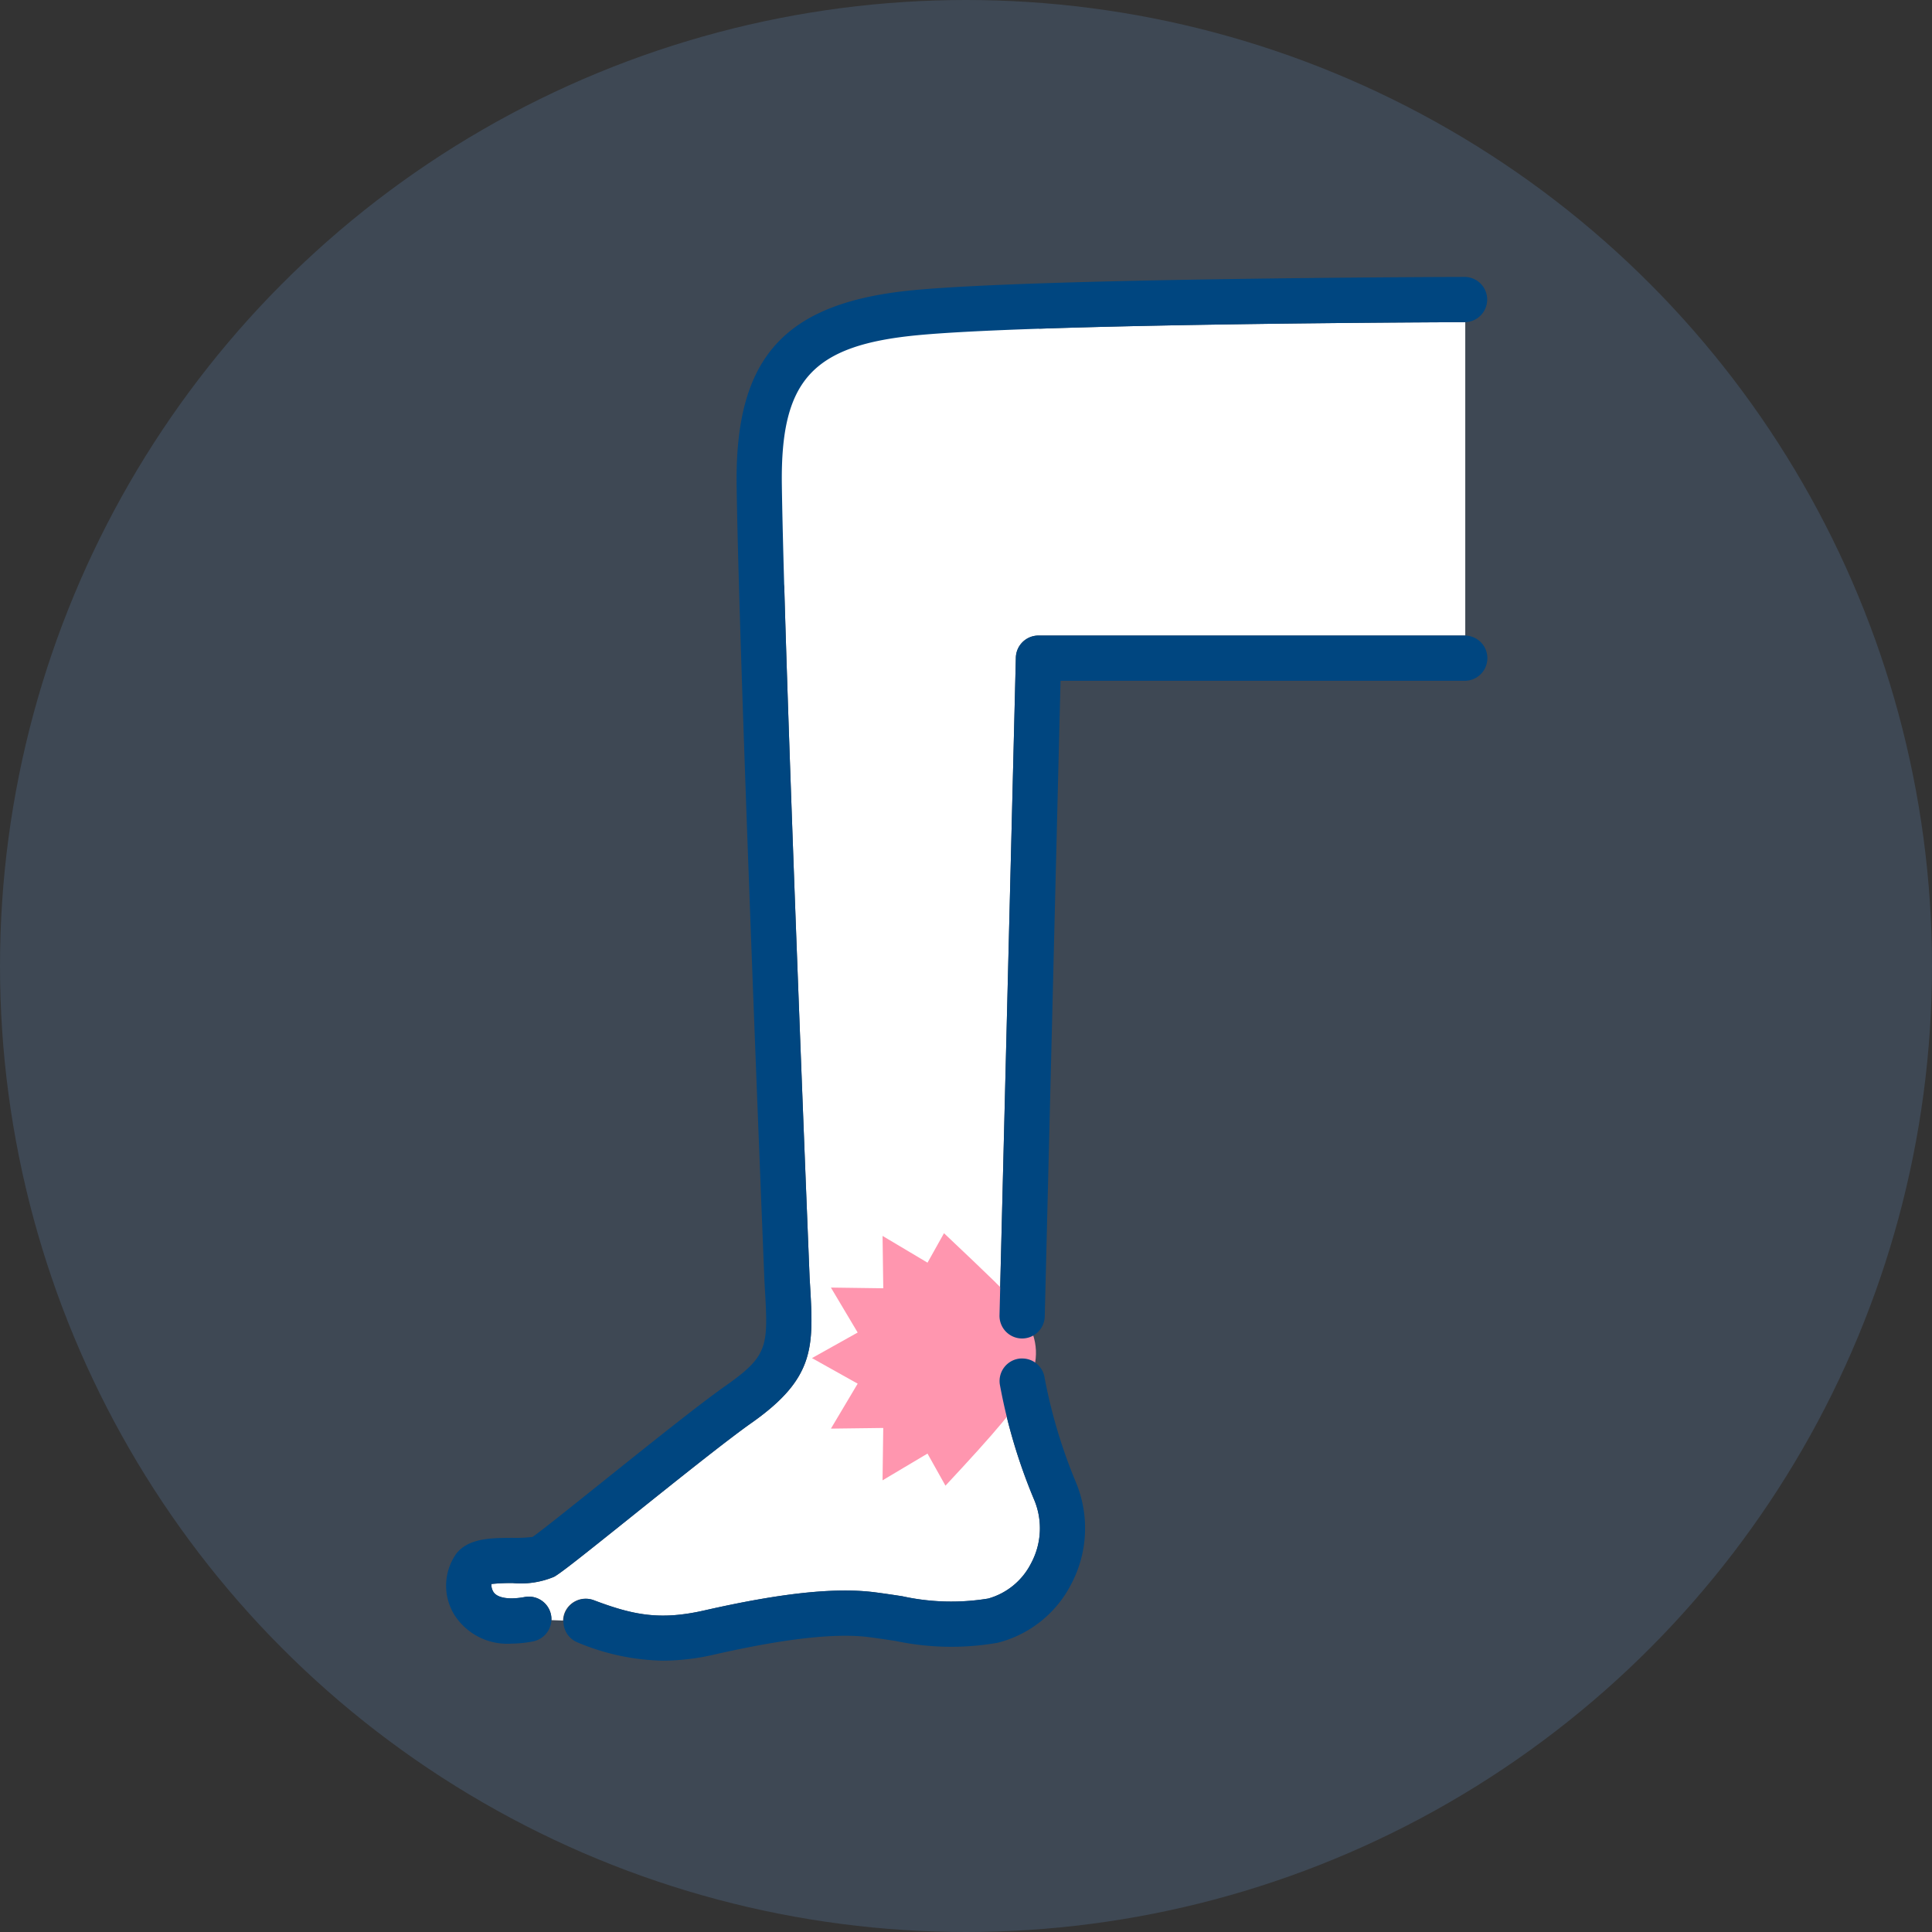 <svg xmlns="http://www.w3.org/2000/svg" xmlns:xlink="http://www.w3.org/1999/xlink" width="160" height="160" viewBox="0 0 160 160">
  <rect x="0" y="0" width="160" height="160" fill="#333333" stroke="none"/>
  <defs>
    <clipPath id="clip-path">
      <circle id="楕円形_1" data-name="楕円形 1" cx="80" cy="80" r="80" transform="translate(0.148)" fill="#d7dce2"/>
    </clipPath>
    <clipPath id="clip-path-2">
      <rect id="長方形_90" data-name="長方形 90" width="86.272" height="114.598" fill="none"/>
    </clipPath>
  </defs>
  <g id="マスクグループ_3" data-name="マスクグループ 3" transform="translate(-0.148)" clip-path="url(#clip-path)">
    <rect id="長方形_88" data-name="長方形 88" width="188" height="174" transform="translate(-7.852 -9)" fill="#5d86b5" opacity="0.258"/>
    <g id="グループ_92" data-name="グループ 92" transform="translate(37.097 22.934)">
      <g id="グループ_91" data-name="グループ 91" clip-path="url(#clip-path-2)">
        <path id="パス_38" data-name="パス 38" d="M51.4,91.666a1.874,1.874,0,0,1-1.826-1.92L50.931,35.28A1.873,1.873,0,0,1,52.8,33.452H88.149V7.5c-.376,0-21.1.062-35.245.539,0,0-13.764-3.068-19.052,2.282s-2.1,19.119-2.1,19.119c.568,19.677,2.083,56.77,2.1,57.209l.032.558c.3,5.146.444,7.73-4.856,11.459-2.062,1.451-6.45,4.967-9.977,7.791-4.16,3.332-5.786,4.621-6.359,4.945a7.106,7.106,0,0,1-3.41.521A15.771,15.771,0,0,0,7.5,112a1.111,1.111,0,0,0,.192.7c.35.473,1.308.616,2.562.382a1.862,1.862,0,0,1,2.213,1.91l.967.035a1.854,1.854,0,0,1,.112-.6,1.874,1.874,0,0,1,2.415-1.09c3.286,1.242,5.495,1.687,9.167.854,6.383-1.448,10.882-1.925,14.153-1.5.786.1,1.526.214,2.237.322a18.851,18.851,0,0,0,7.127.192,5.7,5.7,0,0,0,3.55-2.923,6.113,6.113,0,0,0,.224-5.326A46.043,46.043,0,0,1,49.6,95.464a1.873,1.873,0,0,1,1.581-2.126,1.827,1.827,0,0,1,.271-.012l0-1.659H51.4" transform="translate(-3.751 -3.753)" fill="#fff"/>
        <path id="パス_39" data-name="パス 39" d="M55.638,17.547c.019,1.452.068,3.489.138,5.9l2.69-.76,1.066,4.2,3.025-3.108,3.025,3.108,1.065-4.2,4.174,1.179-1.179-4.174,4.2-1.066L70.738,15.6l3.108-3.025-4.2-1.066.829-2.932c-2.875.1-5.361.218-6.984.371-6.095.573-7.929,2.582-7.849,8.6" transform="translate(97.248 56.335) rotate(135)" fill="#ff96af"/>
        <path id="パス_40" data-name="パス 40" d="M130.288,59.441H94.943a1.873,1.873,0,0,0-1.873,1.827l-1.354,54.466a1.874,1.874,0,0,0,1.826,1.92h.049a1.873,1.873,0,0,0,1.871-1.827l1.308-52.64h33.518a1.874,1.874,0,0,0,0-3.747" transform="translate(-45.89 -29.741)" fill="#004680"/>
        <path id="パス_41" data-name="パス 41" d="M8.687,110.82a1.878,1.878,0,0,0-2.185-1.5c-1.254.234-2.211.091-2.562-.383a1.114,1.114,0,0,1-.192-.695,15.658,15.658,0,0,1,1.785-.075,7.114,7.114,0,0,0,3.41-.521c.573-.324,2.2-1.613,6.359-4.945,3.526-2.824,7.914-6.34,9.977-7.791,5.3-3.73,5.152-6.313,4.856-11.459L30.1,82.9c-.017-.439-1.532-37.532-2.1-57.208-.1-3.471-.171-6.4-.2-8.494C27.687,8.536,30.327,5.645,39.1,4.82c2.336-.22,5.914-.394,10.053-.534C63.3,3.809,84.022,3.748,84.4,3.746h0A1.874,1.874,0,0,0,84.4,0h0c-1.429,0-35.131.1-45.644,1.09C28.034,2.1,23.915,6.625,24.055,17.244c.187,13.99,2.28,65.289,2.3,65.834l.033.591c.281,4.9.325,5.649-3.271,8.179-2.158,1.518-6.411,4.926-10.163,7.931-2.435,1.95-5.183,4.152-5.8,4.568a11.827,11.827,0,0,1-1.645.075c-1.79.009-3.641.019-4.663,1.3A4.6,4.6,0,0,0,.68,110.8a5.192,5.192,0,0,0,4.732,2.382A9.7,9.7,0,0,0,7.188,113a1.886,1.886,0,0,0,1.5-2.185" transform="translate(0 0.001)" fill="#004680"/>
        <path id="パス_42" data-name="パス 42" d="M57.125,179.284a1.873,1.873,0,0,0-1.581,2.126,46.115,46.115,0,0,0,2.815,9.489,6.116,6.116,0,0,1-.224,5.325,5.7,5.7,0,0,1-3.55,2.923,18.862,18.862,0,0,1-7.127-.192c-.71-.108-1.451-.22-2.236-.322-3.271-.425-7.771.052-14.153,1.5-3.672.833-5.881.389-9.167-.854a1.874,1.874,0,0,0-1.325,3.505,19.05,19.05,0,0,0,7.071,1.511,19.1,19.1,0,0,0,4.249-.507c5.858-1.329,10.058-1.8,12.843-1.439.758.1,1.471.206,2.156.31a22.312,22.312,0,0,0,8.457.155,9.443,9.443,0,0,0,6.085-4.822,9.9,9.9,0,0,0,.4-8.489,43.444,43.444,0,0,1-2.585-8.64,1.868,1.868,0,0,0-1.855-1.593,1.829,1.829,0,0,0-.271.012" transform="translate(-9.693 -89.699)" fill="#004680"/>
      </g>
    </g>
  </g>
</svg>
